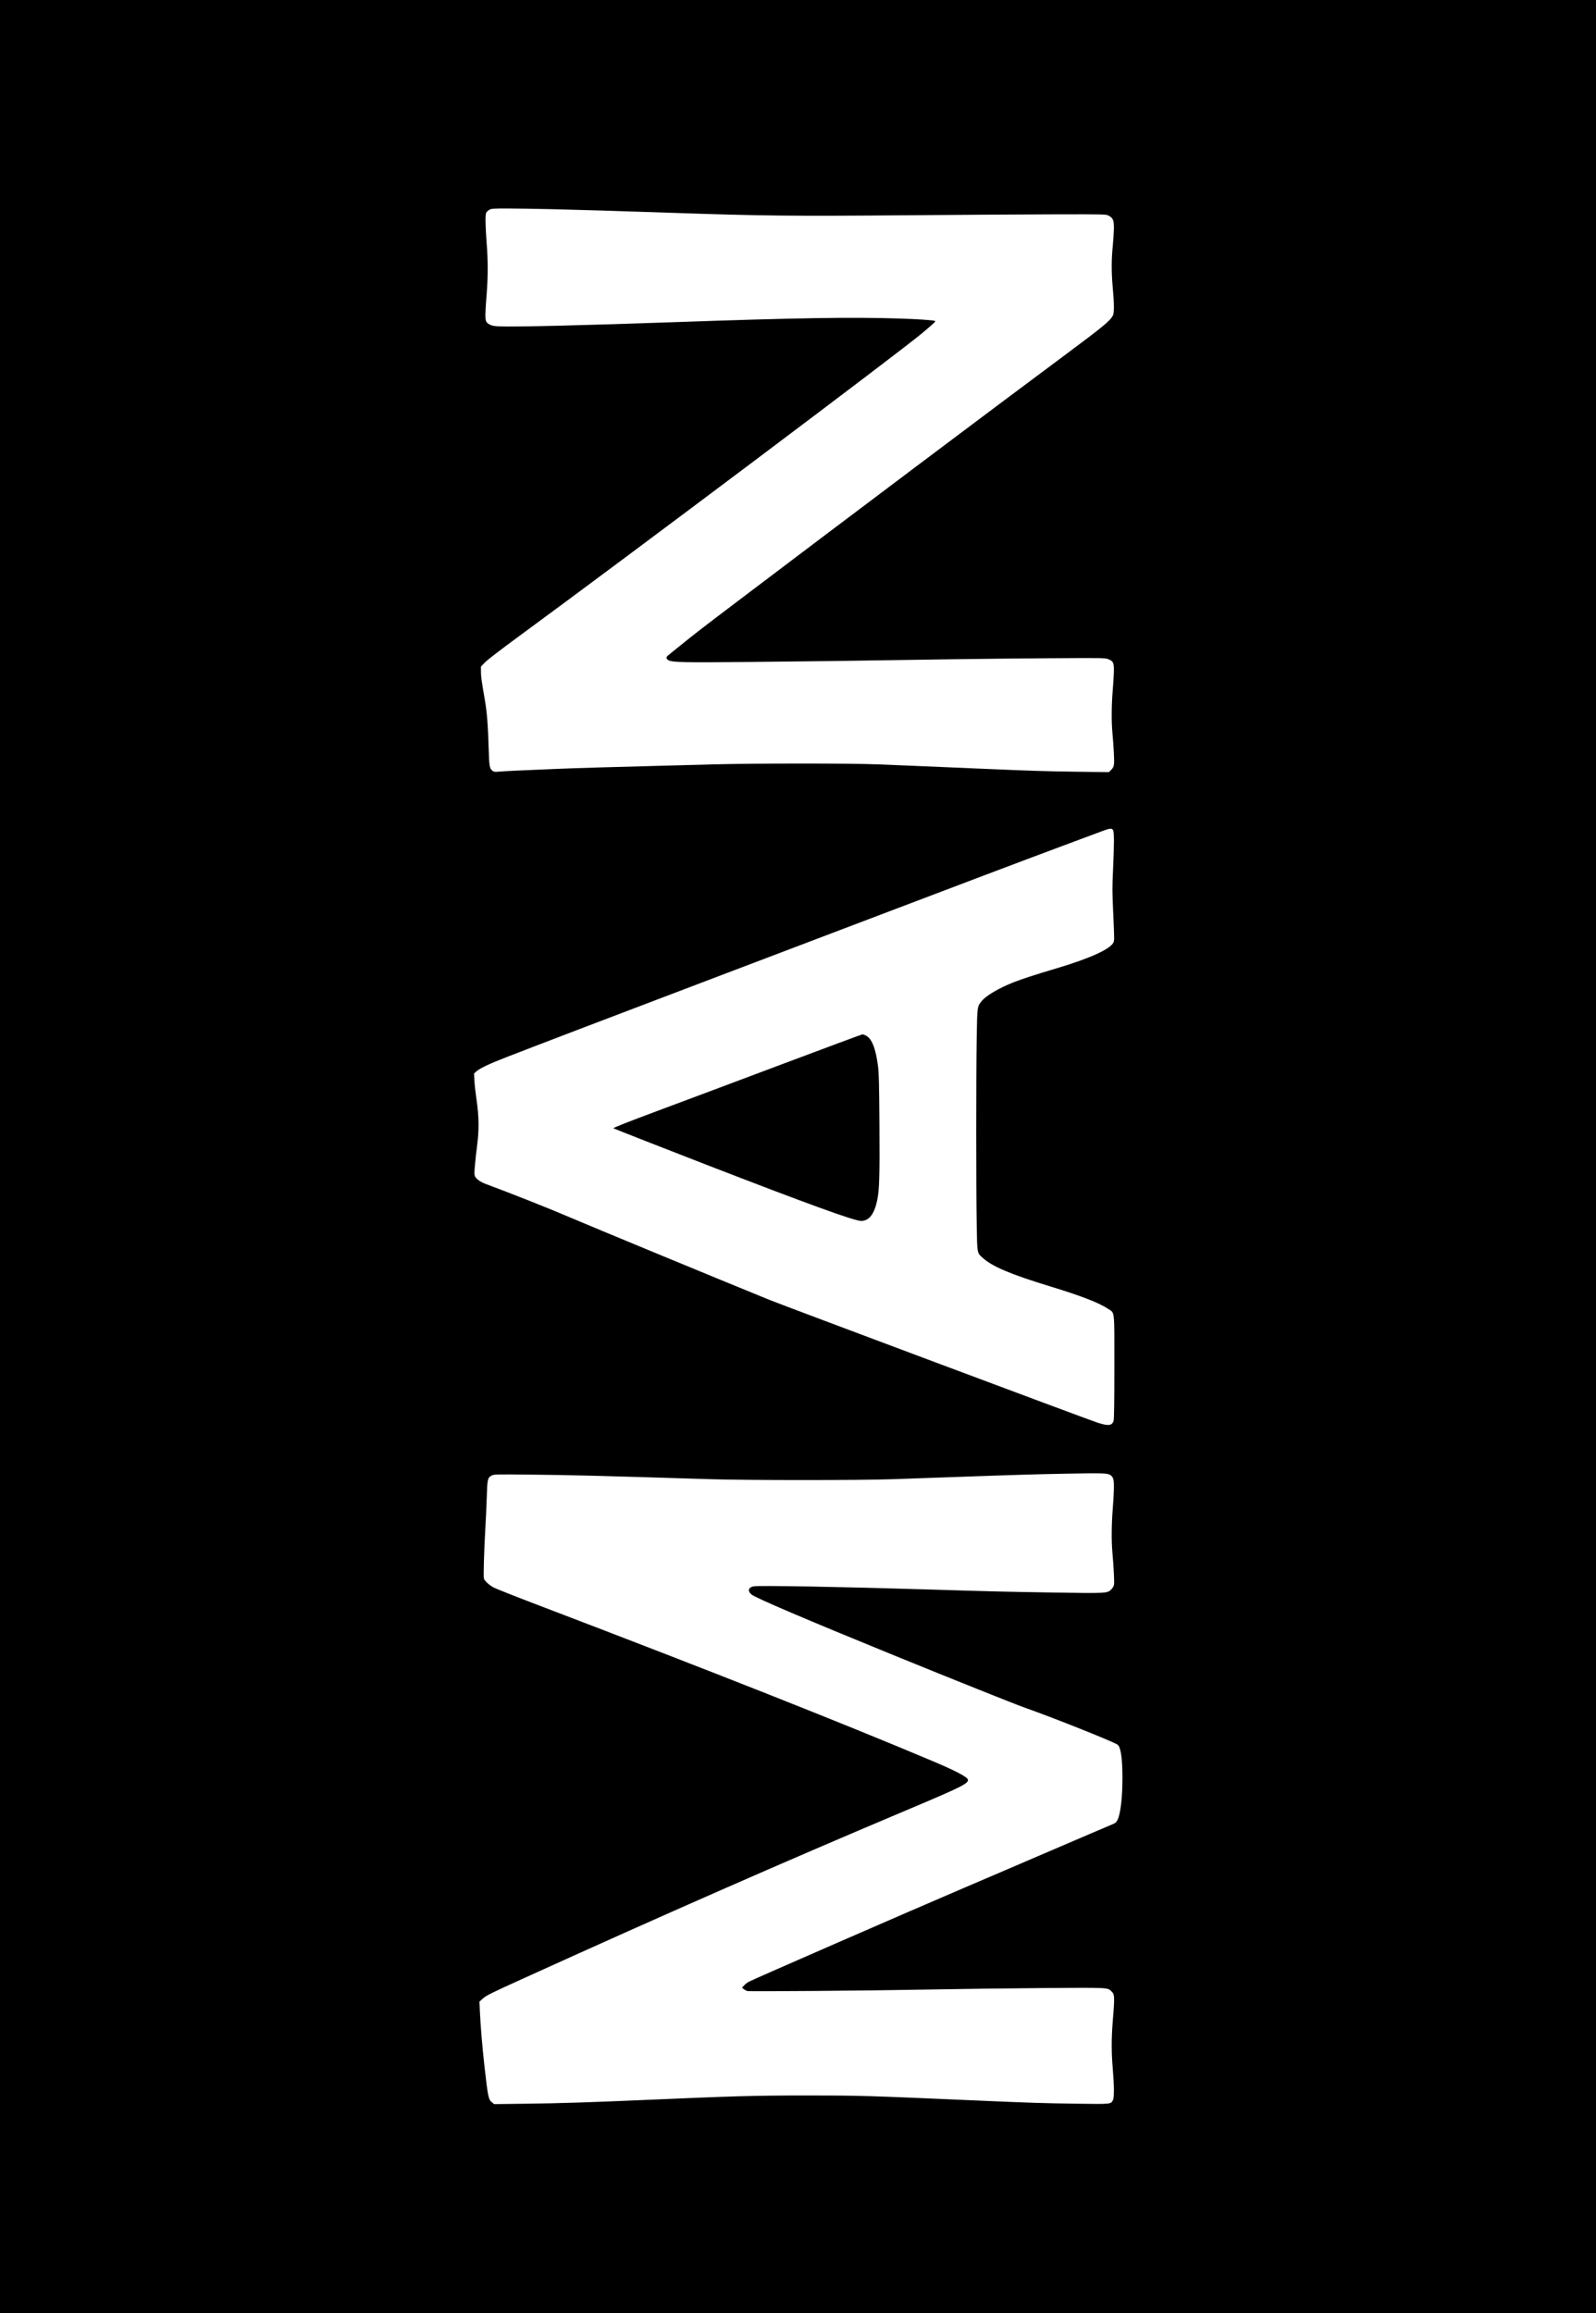 <?xml version="1.0" standalone="no"?>
<!DOCTYPE svg PUBLIC "-//W3C//DTD SVG 20010904//EN"
 "http://www.w3.org/TR/2001/REC-SVG-20010904/DTD/svg10.dtd">
<svg version="1.0" xmlns="http://www.w3.org/2000/svg"
 width="2366pt" height="3428pt" viewBox="0 0 2366 3428"
 preserveAspectRatio="xMidYMid meet">
<g transform="translate(0,3428) scale(0.1,-0.1)"
fill="#000000" stroke="none">
<path d="M0 17140 l0 -17140 11830 0 11830 0 0 17140 0 17140 -11830 0 -11830
0 0 -17140z m8180 14040 c423 -10 982 -27 1810 -55 1327 -45 1778 -49 3460
-35 817 7 1814 13 2215 14 723 1 730 1 770 -20 66 -34 80 -71 78 -194 -1 -58
-9 -174 -17 -259 -20 -194 -20 -390 -1 -601 23 -249 24 -388 3 -427 -45 -82
-144 -163 -711 -585 -1052 -782 -3199 -2396 -4836 -3636 -533 -403 -646 -491
-875 -676 -82 -67 -159 -129 -172 -139 -33 -25 -30 -53 6 -72 60 -31 214 -34
1225 -25 929 9 1386 15 2995 40 338 5 982 12 1430 15 766 5 818 5 864 -12 80
-29 91 -53 89 -186 -2 -62 -10 -192 -18 -290 -17 -204 -19 -442 -5 -602 21
-239 31 -432 24 -480 -5 -38 -14 -57 -41 -84 l-34 -34 -477 6 c-485 7 -652 12
-1467 47 -737 32 -1128 48 -1475 62 -415 17 -1825 16 -2455 0 -1637 -43 -1997
-54 -2315 -67 -536 -22 -788 -34 -860 -41 -57 -5 -69 -3 -92 16 -39 30 -46 68
-53 310 -10 358 -25 545 -56 730 -50 289 -59 352 -59 428 l0 73 58 61 c34 36
241 195 522 401 1635 1199 5656 4221 5965 4483 193 164 201 172 185 178 -35
12 -255 27 -540 36 -694 22 -1528 9 -3335 -55 -1310 -46 -2373 -72 -2577 -62
-87 4 -114 9 -150 28 -73 41 -74 48 -42 469 19 248 19 483 -1 730 -20 267 -23
429 -7 458 7 13 28 32 45 42 29 18 52 20 267 20 129 0 426 -5 660 -10z m8322
-9207 c16 -39 15 -205 -1 -565 -13 -277 -13 -344 3 -687 16 -345 16 -383 2
-410 -52 -100 -351 -235 -844 -382 -324 -96 -518 -160 -640 -208 -218 -87
-401 -195 -468 -276 -68 -83 -67 -74 -75 -560 -9 -556 -9 -2201 0 -2735 8
-459 3 -434 92 -514 143 -128 413 -242 999 -421 453 -138 722 -242 855 -331
103 -68 95 9 95 -859 0 -497 -4 -773 -11 -798 -21 -77 -78 -84 -244 -29 -156
51 -4633 1727 -4856 1817 -685 278 -2670 1099 -2964 1225 -300 129 -837 342
-1253 497 -67 25 -129 69 -147 103 -14 28 -15 47 -5 163 6 73 20 204 32 292
31 234 29 439 -6 675 -15 102 -30 233 -33 292 l-6 107 31 30 c50 46 194 115
445 212 400 156 1542 592 2892 1104 715 272 1782 677 2370 900 1416 538 2391
907 2990 1130 270 100 533 199 585 218 120 45 147 46 162 10z m-53 -9547 c55
-29 66 -65 64 -206 -1 -69 -9 -210 -18 -315 -17 -215 -19 -458 -5 -620 20
-231 31 -450 25 -488 -5 -24 -19 -50 -41 -72 -59 -59 -64 -59 -876 -46 -715
11 -888 16 -1873 46 -1229 38 -2461 60 -2549 46 -81 -13 -98 -68 -36 -121 56
-49 816 -373 2120 -905 893 -364 1781 -719 1922 -769 413 -145 1310 -502 1384
-551 48 -31 73 -198 74 -486 0 -294 -27 -533 -72 -628 -16 -33 -31 -48 -62
-61 -23 -10 -176 -75 -341 -145 -165 -70 -511 -218 -770 -330 -258 -111 -744
-320 -1080 -463 -878 -375 -3115 -1351 -3215 -1402 -19 -10 -50 -34 -68 -53
l-33 -34 27 -22 c15 -12 39 -24 53 -28 38 -9 1793 5 2676 22 424 8 1184 18
1690 22 992 7 971 8 1028 -45 53 -50 54 -70 21 -475 -18 -231 -18 -441 2 -669
22 -267 23 -435 2 -473 -32 -60 -22 -59 -540 -52 -484 7 -662 12 -1463 47
-1681 73 -1742 75 -2540 75 -784 0 -1072 -9 -2485 -70 -711 -31 -1179 -46
-1655 -52 l-490 -6 -28 23 c-57 46 -62 70 -117 555 -32 294 -55 569 -66 796
l-6 145 45 41 c63 54 98 72 607 303 2041 927 3881 1735 5622 2469 859 362 968
415 968 472 0 40 -174 132 -535 284 -1349 569 -3274 1330 -5745 2272 -382 145
-722 279 -755 298 -70 39 -133 98 -142 134 -8 33 4 429 21 721 8 129 18 344
22 478 8 271 13 293 74 325 33 18 64 18 575 13 634 -7 923 -14 2675 -68 540
-17 2217 -17 2690 0 201 7 610 21 910 32 897 32 1223 42 1670 50 506 10 596 7
639 -14z"/>
<path d="M11600 18511 c-641 -241 -1470 -552 -1844 -691 -451 -168 -673 -256
-663 -261 16 -9 791 -313 1367 -536 1511 -585 2205 -837 2305 -837 118 -1 197
101 240 310 31 151 37 358 32 1118 -4 603 -8 764 -21 864 -26 203 -65 333
-121 406 -27 36 -80 66 -112 66 -10 -1 -542 -198 -1183 -439z"/>
</g>
</svg>

